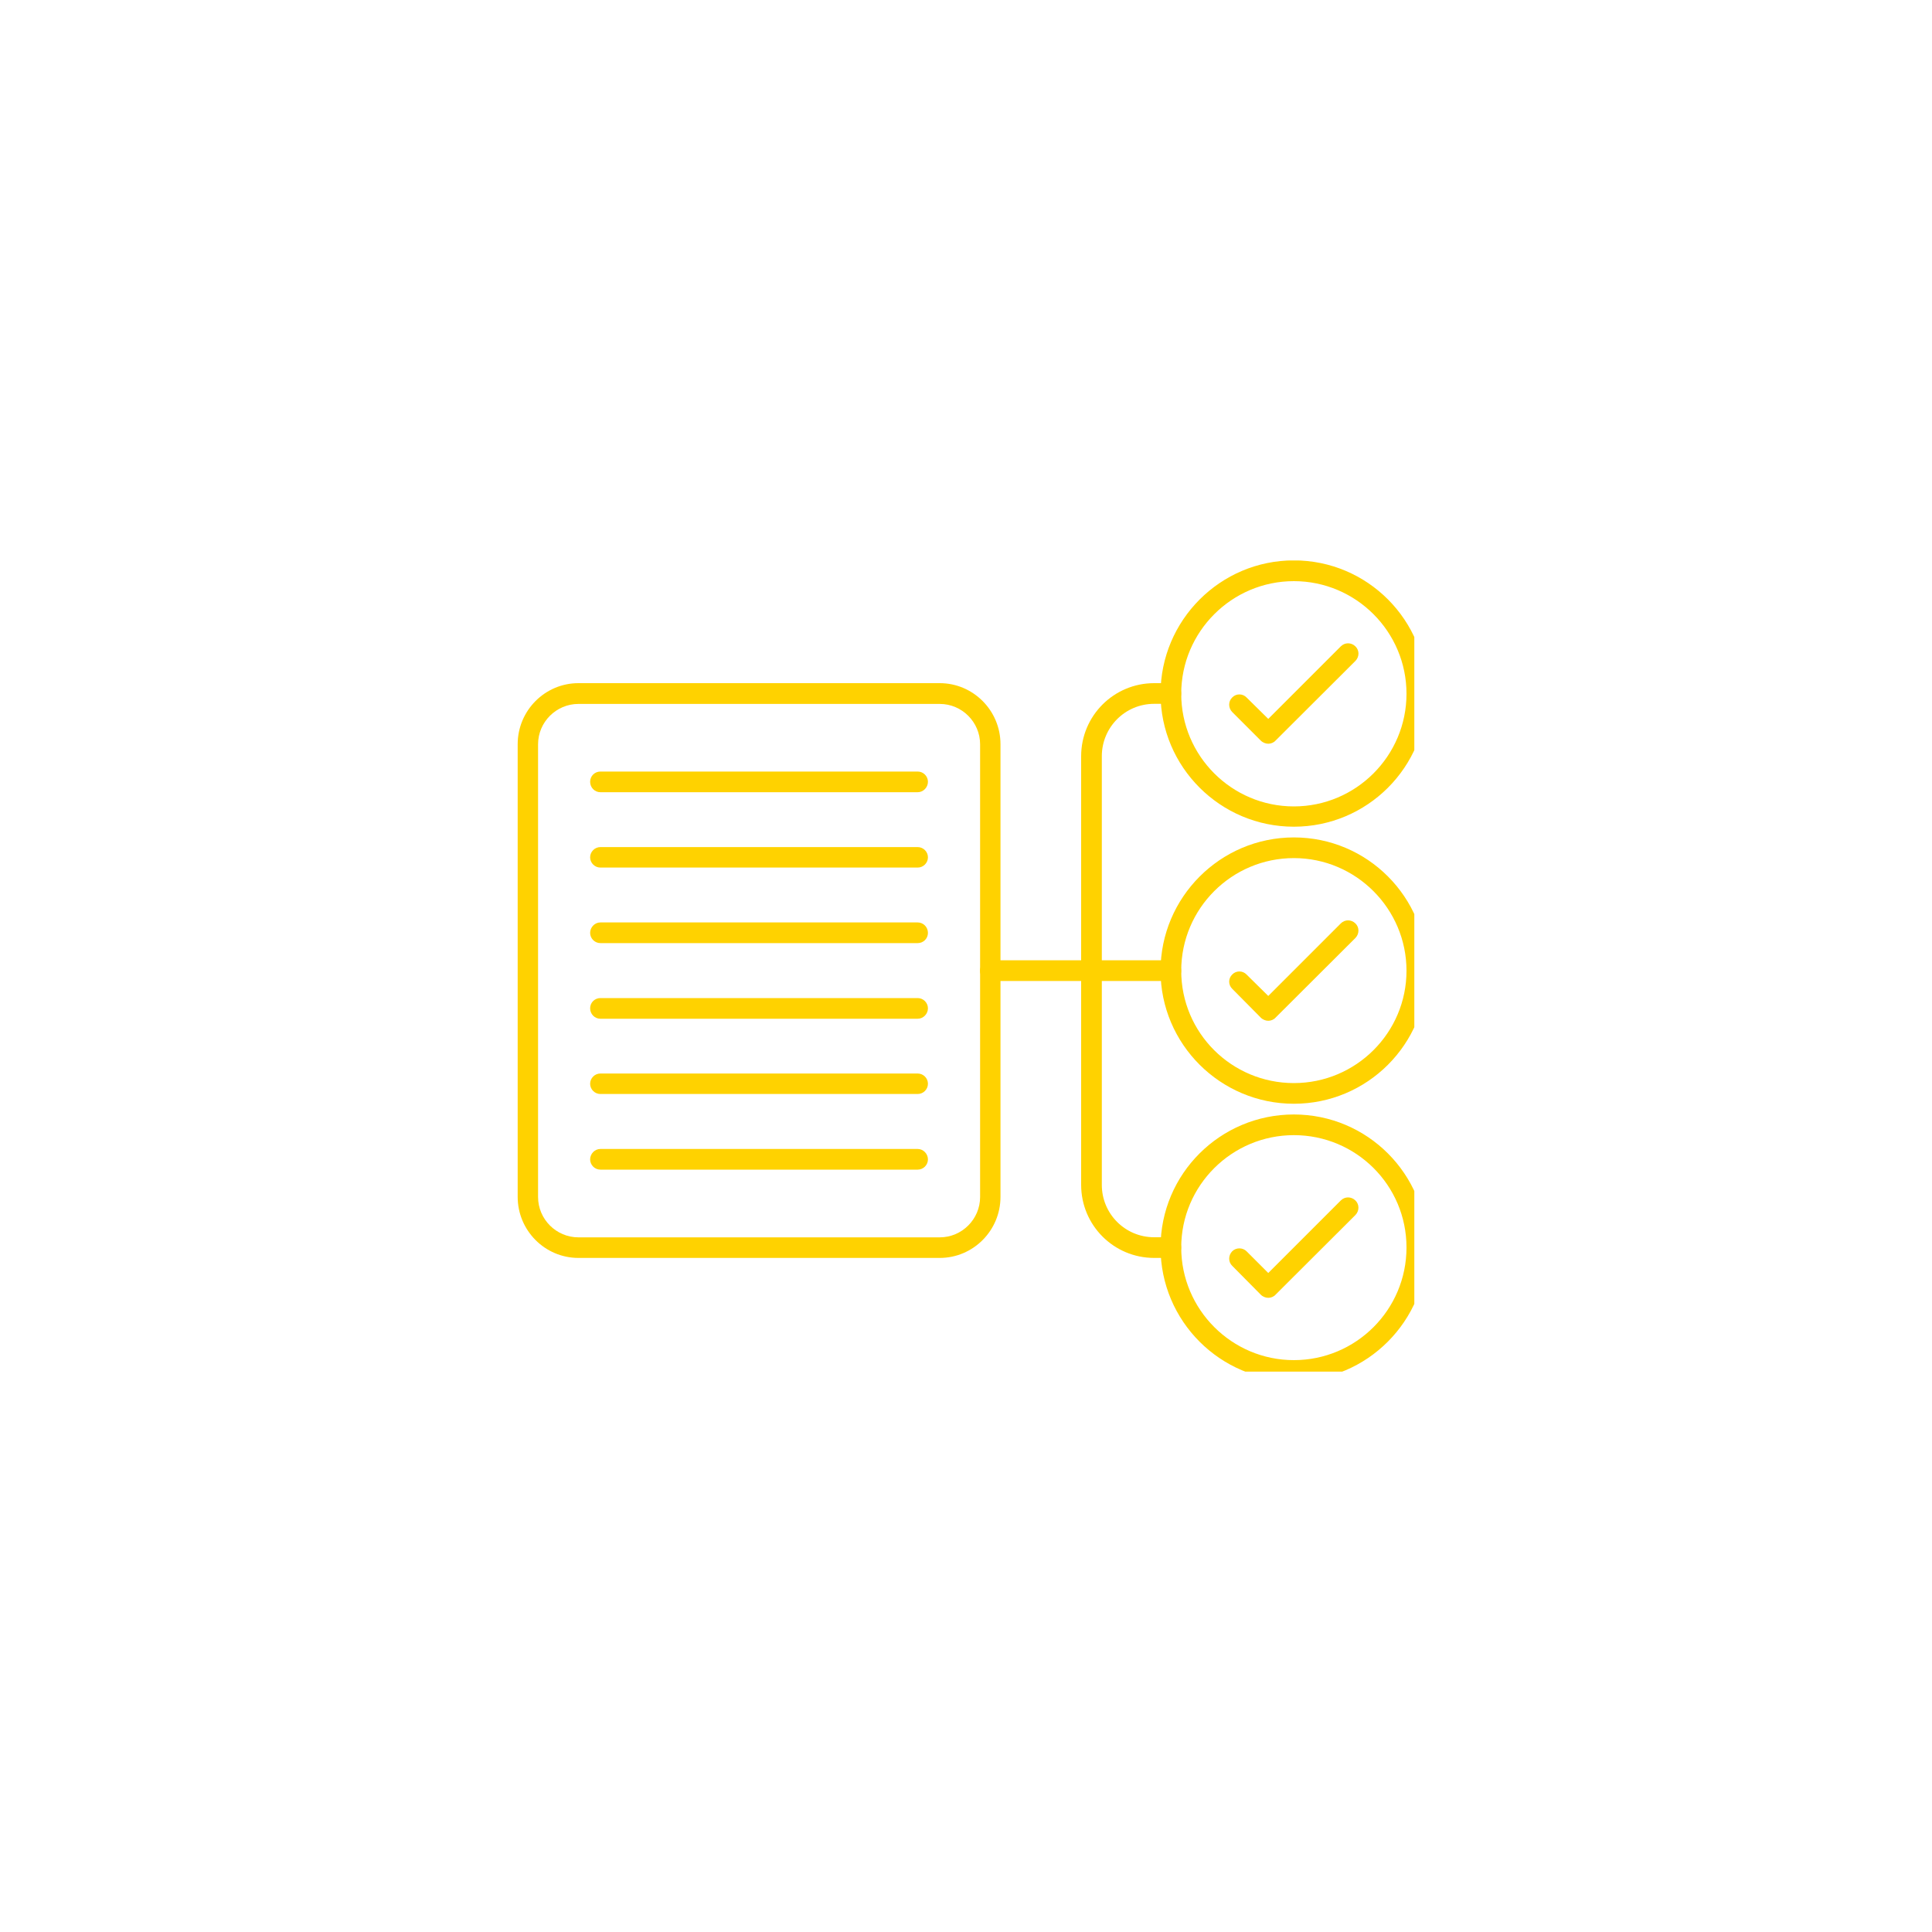 <svg xmlns="http://www.w3.org/2000/svg" xmlns:xlink="http://www.w3.org/1999/xlink" id="Tercer_escena" data-name="Tercer escena" viewBox="0 0 200 200"><defs><style>      .cls-1 {        clip-path: url(#clippath);      }      .cls-2 {        fill: none;      }      .cls-2, .cls-3 {        stroke-width: 0px;      }      .cls-3 {        fill: #ffd200;      }      .cls-4 {        clip-path: url(#clippath-1);      }      .cls-5 {        clip-path: url(#clippath-3);      }      .cls-6 {        clip-path: url(#clippath-2);      }    </style><clipPath id="clippath"><rect class="cls-2" x="53.59" y="67.42" width="56.72" height="67.66"></rect></clipPath><clipPath id="clippath-1"><rect class="cls-2" x="117.07" y="80.96" width="29.34" height="33.83"></rect></clipPath><clipPath id="clippath-2"><rect class="cls-2" x="117.07" y="58.02" width="29.34" height="29.71"></rect></clipPath><clipPath id="clippath-3"><rect class="cls-2" x="117.07" y="114.79" width="29.34" height="27.2"></rect></clipPath></defs><g class="cls-1"><path class="cls-3" d="M97.28,130.22h-37.4c-3.46,0-6.29-2.83-6.29-6.32v-46.86c0-3.49,2.83-6.32,6.29-6.32h37.4c3.46,0,6.29,2.83,6.29,6.32v46.86c0,3.49-2.83,6.32-6.29,6.32ZM59.88,72.87c-2.3,0-4.18,1.88-4.18,4.18v46.86c0,2.3,1.88,4.18,4.18,4.18h37.4c2.3,0,4.18-1.88,4.18-4.18v-46.86c0-2.3-1.88-4.18-4.18-4.18h-37.4Z"></path></g><path class="cls-3" d="M95,82.01h-32.85c-.58,0-1.06-.48-1.06-1.08s.48-1.06,1.06-1.06h32.85c.58,0,1.06.48,1.06,1.06s-.48,1.08-1.06,1.08Z"></path><path class="cls-3" d="M95,89.81h-32.85c-.58,0-1.06-.48-1.06-1.06s.48-1.06,1.06-1.06h32.85c.58,0,1.06.48,1.06,1.06s-.48,1.06-1.06,1.06Z"></path><path class="cls-3" d="M95,97.63h-32.85c-.58,0-1.06-.48-1.06-1.06s.48-1.08,1.06-1.08h32.85c.58,0,1.06.48,1.06,1.08s-.48,1.06-1.06,1.06Z"></path><path class="cls-3" d="M95,105.46h-32.85c-.58,0-1.06-.48-1.06-1.08s.48-1.06,1.06-1.06h32.85c.58,0,1.06.48,1.06,1.06s-.48,1.08-1.06,1.08Z"></path><path class="cls-3" d="M95,113.25h-32.85c-.58,0-1.06-.48-1.06-1.06s.48-1.06,1.06-1.06h32.85c.58,0,1.06.48,1.06,1.06s-.48,1.06-1.06,1.06Z"></path><path class="cls-3" d="M95,121.08h-32.85c-.58,0-1.06-.48-1.06-1.06s.48-1.08,1.06-1.08h32.85c.58,0,1.06.5,1.06,1.08s-.48,1.06-1.06,1.06Z"></path><path class="cls-3" d="M121.22,101.55h-18.71c-.58,0-1.06-.48-1.06-1.06s.48-1.08,1.06-1.08h18.71c.58,0,1.06.48,1.06,1.08s-.48,1.06-1.06,1.06Z"></path><path class="cls-3" d="M121.22,130.22h-1.74c-4.18,0-7.56-3.38-7.56-7.56v-44.38c0-4.18,3.38-7.56,7.56-7.56h1.74c.58,0,1.06.48,1.06,1.08s-.48,1.06-1.06,1.06h-1.74c-3.01,0-5.42,2.43-5.42,5.42v44.38c0,2.99,2.41,5.42,5.42,5.42h1.74c.58,0,1.06.48,1.06,1.06s-.48,1.08-1.06,1.08Z"></path><g class="cls-4"><path class="cls-3" d="M133.94,114.26c-7.61,0-13.8-6.18-13.8-13.77s6.18-13.8,13.8-13.8,13.77,6.18,13.77,13.8-6.18,13.77-13.77,13.77ZM133.94,88.83c-6.42,0-11.66,5.21-11.66,11.66s5.23,11.63,11.66,11.63,11.66-5.21,11.66-11.63-5.23-11.66-11.66-11.66Z"></path></g><g class="cls-6"><path class="cls-3" d="M133.94,85.58c-7.61,0-13.8-6.18-13.8-13.77s6.18-13.8,13.8-13.8,13.77,6.18,13.77,13.8-6.18,13.77-13.77,13.77ZM133.94,60.16c-6.42,0-11.66,5.23-11.66,11.66s5.23,11.66,11.66,11.66,11.66-5.23,11.66-11.66-5.23-11.66-11.66-11.66Z"></path></g><g class="cls-5"><path class="cls-3" d="M133.94,142.94c-7.61,0-13.8-6.18-13.8-13.8s6.18-13.77,13.8-13.77,13.77,6.18,13.77,13.77-6.18,13.8-13.77,13.8ZM133.94,117.51c-6.42,0-11.66,5.21-11.66,11.63s5.23,11.66,11.66,11.66,11.66-5.21,11.66-11.66-5.23-11.63-11.66-11.63Z"></path></g><path class="cls-3" d="M131.29,105.67c-.26,0-.56-.11-.77-.32l-2.96-2.99c-.42-.4-.42-1.08,0-1.48.4-.42,1.08-.42,1.48,0l2.25,2.22,7.51-7.51c.42-.42,1.08-.42,1.51,0,.42.4.42,1.08,0,1.51l-8.27,8.25c-.19.21-.48.32-.74.32Z"></path><path class="cls-3" d="M131.29,76.99c-.26,0-.56-.11-.77-.32l-2.96-2.96c-.42-.42-.42-1.11,0-1.51.4-.42,1.08-.42,1.48,0l2.25,2.22,7.51-7.51c.42-.42,1.08-.42,1.51,0s.42,1.08,0,1.51l-8.27,8.25c-.19.21-.48.32-.74.32Z"></path><path class="cls-3" d="M131.29,134.35c-.26,0-.56-.11-.77-.32l-2.96-2.99c-.42-.4-.42-1.08,0-1.51.4-.4,1.08-.4,1.48,0l2.25,2.25,7.51-7.51c.42-.42,1.08-.42,1.51,0,.42.4.42,1.08,0,1.51l-8.27,8.25c-.19.21-.48.32-.74.32Z"></path></svg>